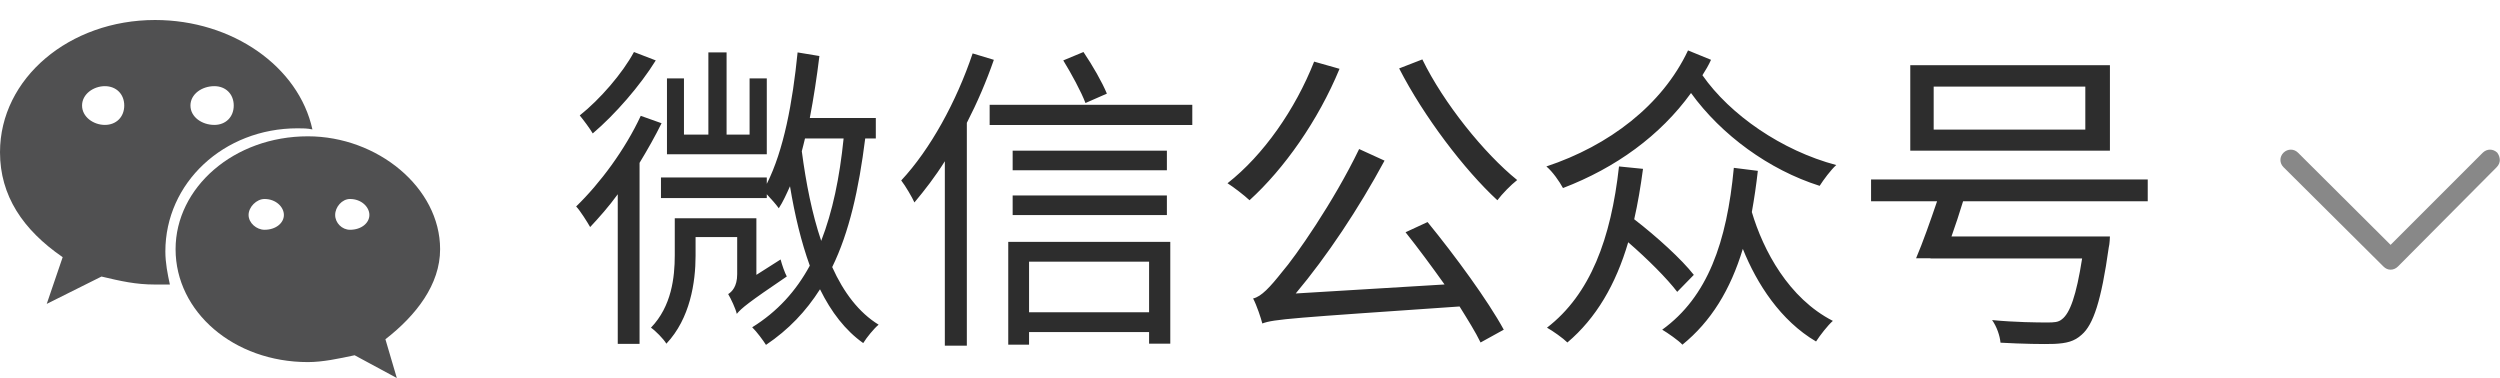 <svg width="124.969" height="18.898" viewBox="0 0 124.969 18.898" fill="none" xmlns="http://www.w3.org/2000/svg" xmlns:xlink="http://www.w3.org/1999/xlink">
	<desc>
			Created with Pixso.
	</desc>
	<defs/>
	<path id="形状" d="M14.875 6.414C15.105 6.414 15.387 6.414 15.617 6.471C14.934 3.336 11.625 1 7.75 1C3.477 1 0 3.906 0 7.611C0 9.777 1.141 11.486 3.133 12.855L2.336 15.191L5.074 13.824C6.043 14.053 6.781 14.223 7.75 14.223L8.492 14.223C8.379 13.709 8.266 13.141 8.266 12.57C8.266 9.15 11.172 6.414 14.875 6.414L14.875 6.414ZM5.242 6.244C4.672 6.244 4.102 5.846 4.102 5.275C4.102 4.705 4.672 4.307 5.242 4.307C5.812 4.307 6.211 4.705 6.211 5.275C6.211 5.846 5.812 6.244 5.242 6.244ZM11.684 5.275C11.684 4.705 11.285 4.307 10.715 4.307C10.09 4.307 9.52 4.705 9.52 5.275C9.52 5.846 10.09 6.244 10.715 6.244C11.285 6.244 11.684 5.846 11.684 5.275ZM15.391 6.814C18.867 6.814 22 9.379 22 12.457L22 12.457C22 14.223 20.805 15.762 19.266 16.959L19.836 18.896L17.727 17.758C16.93 17.928 16.133 18.1 15.391 18.1C11.688 18.1 8.777 15.592 8.777 12.457C8.777 9.379 11.688 6.814 15.391 6.814ZM13.223 11.486C12.824 11.486 12.426 11.145 12.426 10.746C12.426 10.346 12.824 9.947 13.223 9.947C13.793 9.947 14.191 10.346 14.191 10.746C14.191 11.145 13.793 11.486 13.223 11.486ZM16.754 10.746C16.754 11.145 17.098 11.486 17.496 11.486C18.066 11.486 18.465 11.145 18.465 10.746C18.465 10.346 18.066 9.947 17.496 9.947C17.098 9.947 16.754 10.346 16.754 10.746Z" clip-rule="evenodd" fill="#505051" fill-opacity="1" fill-rule="evenodd"/>
	<path id="路径" d="M124.96 8C124.96 8.12 124.91 8.25 124.8 8.36L119.87 13.32C119.76 13.43 119.63 13.48 119.5 13.48C119.37 13.48 119.25 13.43 119.14 13.32L114.15 8.36C113.94 8.15 113.94 7.84 114.15 7.63C114.36 7.43 114.67 7.43 114.87 7.63L119.5 12.24L124.11 7.63C124.32 7.43 124.62 7.43 124.83 7.63C124.91 7.74 124.96 7.87 124.96 8Z" fill="#888888" fill-opacity="1" fill-rule="evenodd"/>
	<path id="微信公众号" d="M77.3 8.32C80.43 7.28 83.09 5.26 84.38 2.52L85.53 2.99C85.41 3.26 85.26 3.51 85.1 3.76C86.48 5.74 89.07 7.53 91.79 8.25C91.52 8.49 91.15 8.99 90.96 9.29C88.43 8.49 86.05 6.75 84.53 4.65C82.99 6.78 80.77 8.39 78.13 9.4C77.95 9.07 77.62 8.59 77.3 8.32ZM28.98 5.77C30 4.96 31.12 3.66 31.69 2.6L32.78 3.02C32 4.28 30.75 5.72 29.63 6.67C29.49 6.43 29.17 6 28.98 5.77ZM54.16 2.6C54.62 3.28 55.1 4.12 55.33 4.68L54.26 5.15C54.05 4.59 53.55 3.67 53.15 3.02L54.16 2.6ZM43.78 5.9L43.78 6.92L43.25 6.92C42.93 9.47 42.45 11.61 41.6 13.35C42.17 14.62 42.94 15.63 43.92 16.23C43.68 16.43 43.33 16.86 43.15 17.15C42.26 16.52 41.55 15.6 40.99 14.46C40.29 15.56 39.42 16.48 38.29 17.24C38.16 17.03 37.82 16.57 37.6 16.36C38.86 15.58 39.79 14.55 40.48 13.28C40.05 12.09 39.73 10.76 39.49 9.31C39.31 9.71 39.14 10.09 38.93 10.41C38.8 10.23 38.56 9.95 38.33 9.71L38.33 9.9L33.04 9.9L33.04 8.87L38.33 8.87L38.33 9.19C39.18 7.51 39.62 5.12 39.87 2.62L40.96 2.8C40.83 3.87 40.67 4.91 40.48 5.9L43.78 5.9ZM37.47 3.92L38.33 3.92L38.33 7.71L33.34 7.71L33.34 3.92L34.19 3.92L34.19 6.73L35.41 6.73L35.41 2.62L36.32 2.62L36.32 6.73L37.47 6.73L37.47 3.92ZM45.05 9.02C46.5 7.47 47.81 5.08 48.62 2.67L49.68 2.99C49.31 4.06 48.85 5.13 48.33 6.14L48.33 17.28L47.23 17.28L47.23 8.06C46.75 8.83 46.22 9.51 45.71 10.12C45.6 9.87 45.26 9.29 45.05 9.02ZM74.85 10.01C73.2 8.49 71.17 5.82 69.94 3.42L71.1 2.97C72.16 5.15 74.19 7.67 75.84 9C75.53 9.24 75.09 9.69 74.85 10.01ZM61.36 9.16C63.15 7.76 64.75 5.47 65.69 3.08L66.96 3.44C65.89 6.03 64.19 8.44 62.46 10.01C62.21 9.77 61.66 9.35 61.36 9.16ZM95.49 3.26L105.47 3.26L105.47 7.53L95.49 7.53L95.49 3.26ZM96.66 6.48L104.24 6.48L104.24 4.33L96.66 4.33L96.66 6.48ZM49.47 6.25L49.47 5.24L59.6 5.24L59.6 6.25L49.47 6.25ZM28.8 10.32C30 9.16 31.25 7.47 32.03 5.79L33.07 6.16C32.75 6.81 32.37 7.48 31.97 8.14L31.97 17.19L30.88 17.19L30.88 9.71C30.43 10.33 29.95 10.87 29.5 11.35C29.37 11.12 29.01 10.54 28.8 10.32ZM41.05 12.04C41.62 10.57 41.97 8.89 42.17 6.92L40.24 6.92C40.19 7.15 40.13 7.35 40.08 7.56C40.29 9.15 40.59 10.68 41.05 12.04ZM72.21 14.22C71.57 13.32 70.88 12.39 70.26 11.61L71.36 11.1C72.75 12.8 74.38 15.03 75.17 16.48L74.01 17.12C73.76 16.6 73.37 15.98 72.96 15.32C64.56 15.9 63.69 15.95 63.1 16.17C63.04 15.92 62.82 15.26 62.64 14.92C63.05 14.83 63.49 14.35 64.1 13.58C64.72 12.87 66.66 10.11 67.94 7.45L69.21 8.03C67.91 10.44 66.33 12.81 64.77 14.67L72.21 14.22ZM50.62 7.53L58.33 7.53L58.33 8.51L50.62 8.51L50.62 7.53ZM81.69 10.96C82.82 11.83 84.07 12.97 84.67 13.74L83.84 14.59C83.33 13.92 82.35 12.94 81.39 12.11C80.77 14.22 79.79 15.9 78.35 17.12C78.14 16.91 77.62 16.54 77.33 16.38C79.5 14.71 80.53 11.93 80.93 8.32L82.13 8.44C82.01 9.34 81.87 10.17 81.69 10.96ZM83.09 16.48C85.36 14.84 86.32 12.12 86.67 8.39L87.87 8.54C87.79 9.26 87.69 9.93 87.57 10.6C88.14 12.52 89.41 14.91 91.62 16.04C91.36 16.27 90.98 16.76 90.78 17.07C89.01 16.03 87.82 14.19 87.12 12.44C86.5 14.49 85.53 16.07 84.1 17.23C83.91 17.02 83.36 16.64 83.09 16.48ZM107.36 8.97L107.36 10.06L98.13 10.06C97.95 10.65 97.75 11.26 97.55 11.82L105.47 11.82C105.47 11.82 105.46 12.2 105.41 12.38C105.04 15.03 104.64 16.23 104.06 16.73C103.69 17.07 103.3 17.16 102.69 17.19C102.16 17.21 101.09 17.19 100 17.13C99.97 16.78 99.81 16.32 99.58 16C100.72 16.11 101.85 16.12 102.32 16.12C102.69 16.12 102.89 16.11 103.07 15.96C103.47 15.66 103.79 14.78 104.08 12.92L96.5 12.92L96.5 12.91L95.78 12.91C96.11 12.14 96.5 11.03 96.83 10.06L93.53 10.06L93.53 8.97L107.36 8.97ZM58.33 10.75L50.62 10.75L50.62 9.77L58.33 9.77L58.33 10.75ZM37.81 10.91L37.81 13.74L39.02 12.97C39.09 13.24 39.23 13.64 39.33 13.82C37.41 15.12 37.07 15.4 36.83 15.69C36.77 15.42 36.54 14.94 36.4 14.7C36.58 14.59 36.85 14.33 36.85 13.71L36.85 11.85L34.77 11.85L34.77 12.78C34.77 14.11 34.5 15.92 33.31 17.18C33.17 16.94 32.75 16.52 32.54 16.38C33.57 15.31 33.73 13.87 33.73 12.76L33.73 10.91L37.81 10.91ZM51.44 17.23L50.4 17.23L50.4 12.09L58.5 12.09L58.5 17.18L57.44 17.18L57.44 16.6L51.44 16.6L51.44 17.23ZM57.44 15.61L57.44 13.08L51.44 13.08L51.44 15.61L57.44 15.61Z" fill="#2D2D2D" fill-opacity="1" fill-rule="evenodd"/>
</svg>
